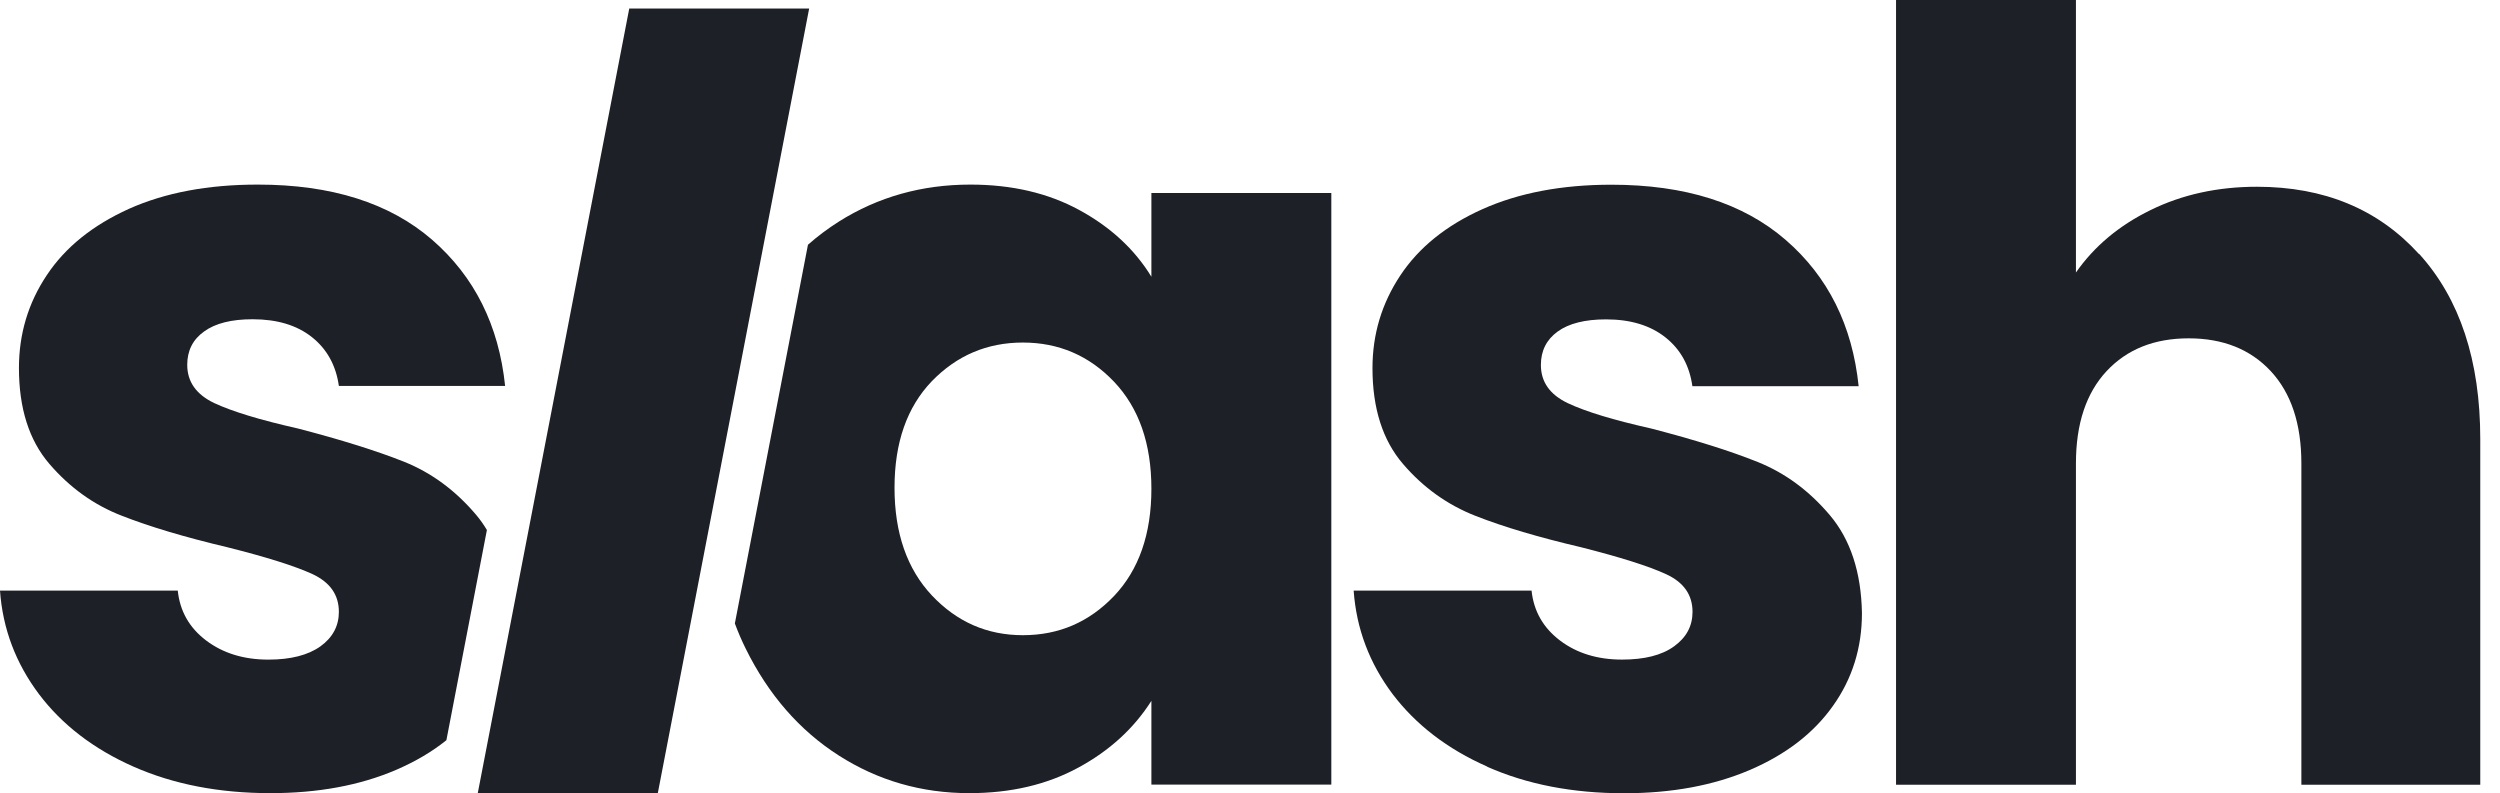 <svg width="104" height="33" viewBox="0 0 104 33" fill="none" xmlns="http://www.w3.org/2000/svg">
<path d="M16.808 19.208C15.673 18.757 14.198 18.294 12.388 17.824C10.811 17.469 9.652 17.114 8.906 16.765C8.165 16.41 7.789 15.881 7.789 15.177C7.789 14.587 8.022 14.123 8.494 13.787C8.96 13.45 9.629 13.281 10.507 13.281C11.528 13.281 12.352 13.528 12.979 14.027C13.607 14.527 13.977 15.207 14.097 16.055H21.013C20.75 13.528 19.735 11.5 17.973 9.971C16.205 8.443 13.792 7.679 10.722 7.679C8.649 7.679 6.863 8.016 5.358 8.69C3.859 9.37 2.718 10.284 1.947 11.446C1.171 12.607 0.788 13.895 0.788 15.309C0.788 16.982 1.207 18.312 2.055 19.299C2.903 20.285 3.906 21.008 5.077 21.459C6.242 21.916 7.705 22.35 9.455 22.765C11.086 23.174 12.269 23.547 13.003 23.884C13.732 24.227 14.097 24.745 14.097 25.455C14.097 26.038 13.84 26.52 13.332 26.887C12.818 27.254 12.095 27.44 11.164 27.44C10.142 27.44 9.282 27.176 8.577 26.646C7.878 26.117 7.484 25.424 7.395 24.57H0C0.113 26.159 0.657 27.591 1.619 28.873C2.58 30.148 3.894 31.159 5.555 31.893C7.221 32.628 9.121 32.995 11.247 32.995C13.236 32.995 14.98 32.67 16.48 32.026C17.274 31.683 17.973 31.274 18.57 30.792L20.255 22.049C20.123 21.826 19.974 21.615 19.807 21.417C18.947 20.4 17.949 19.666 16.808 19.208Z" fill="#1E2027"/>
<path d="M47.898 8.028V11.512C47.199 10.369 46.196 9.442 44.9 8.738C43.598 8.028 42.086 7.679 40.366 7.679C38.353 7.679 36.526 8.19 34.895 9.219C34.441 9.508 34.011 9.827 33.611 10.182L30.57 25.936C30.702 26.291 30.851 26.64 31.018 26.977C31.968 28.903 33.258 30.383 34.895 31.43C36.526 32.471 38.335 32.995 40.324 32.995C42.045 32.995 43.556 32.64 44.852 31.936C46.154 31.232 47.169 30.305 47.898 29.155V32.64H55.383V8.028H47.898ZM46.345 24.793C45.306 25.882 44.046 26.424 42.552 26.424C41.059 26.424 39.805 25.87 38.765 24.769C37.732 23.667 37.212 22.175 37.212 20.291C37.212 18.408 37.732 16.934 38.765 15.857C39.805 14.786 41.065 14.25 42.552 14.25C44.04 14.25 45.306 14.791 46.345 15.881C47.379 16.97 47.898 18.456 47.898 20.334C47.898 22.211 47.379 23.703 46.345 24.793Z" fill="#1E2027"/>
<path d="M61.873 31.892C60.207 31.158 58.899 30.147 57.931 28.872C56.969 27.59 56.426 26.157 56.312 24.569H63.713C63.803 25.423 64.197 26.115 64.896 26.645C65.595 27.174 66.455 27.439 67.476 27.439C68.408 27.439 69.131 27.259 69.644 26.886C70.152 26.519 70.409 26.043 70.409 25.453C70.409 24.749 70.045 24.226 69.316 23.889C68.587 23.552 67.404 23.179 65.768 22.764C64.018 22.354 62.554 21.921 61.39 21.464C60.219 21.006 59.215 20.29 58.367 19.303C57.519 18.317 57.095 16.987 57.095 15.314C57.095 13.9 57.483 12.618 58.254 11.457C59.024 10.295 60.165 9.375 61.67 8.701C63.176 8.027 64.962 7.684 67.034 7.684C70.098 7.684 72.511 8.448 74.279 9.976C76.047 11.505 77.057 13.533 77.32 16.066H70.403C70.284 15.212 69.913 14.538 69.286 14.038C68.659 13.539 67.835 13.286 66.813 13.286C65.935 13.286 65.266 13.454 64.8 13.791C64.334 14.128 64.101 14.592 64.101 15.181C64.101 15.886 64.472 16.415 65.218 16.77C65.965 17.125 67.124 17.474 68.701 17.829C70.51 18.299 71.986 18.762 73.121 19.219C74.262 19.677 75.259 20.411 76.119 21.428C76.979 22.445 77.427 23.805 77.457 25.508C77.457 26.946 77.057 28.234 76.251 29.365C75.45 30.496 74.297 31.387 72.792 32.031C71.287 32.675 69.543 32.999 67.56 32.999C65.427 32.999 63.534 32.633 61.867 31.898L61.873 31.892Z" fill="#1E2027"/>
<path d="M100.641 10.567C102.331 12.432 103.179 15.002 103.179 18.263V32.645H95.737V19.28C95.737 17.631 95.313 16.356 94.465 15.441C93.617 14.532 92.482 14.075 91.048 14.075C89.615 14.075 88.48 14.532 87.632 15.441C86.783 16.356 86.359 17.631 86.359 19.28V32.645H78.875V0H86.359V11.337C87.118 10.248 88.151 9.381 89.465 8.738C90.779 8.094 92.255 7.769 93.885 7.769C96.687 7.769 98.933 8.701 100.629 10.567H100.641Z" fill="#1E2027"/>
<path d="M27.365 32.995H19.875L26.177 0.355H33.661L27.365 32.995Z" fill="#1E2027"/>
</svg>
